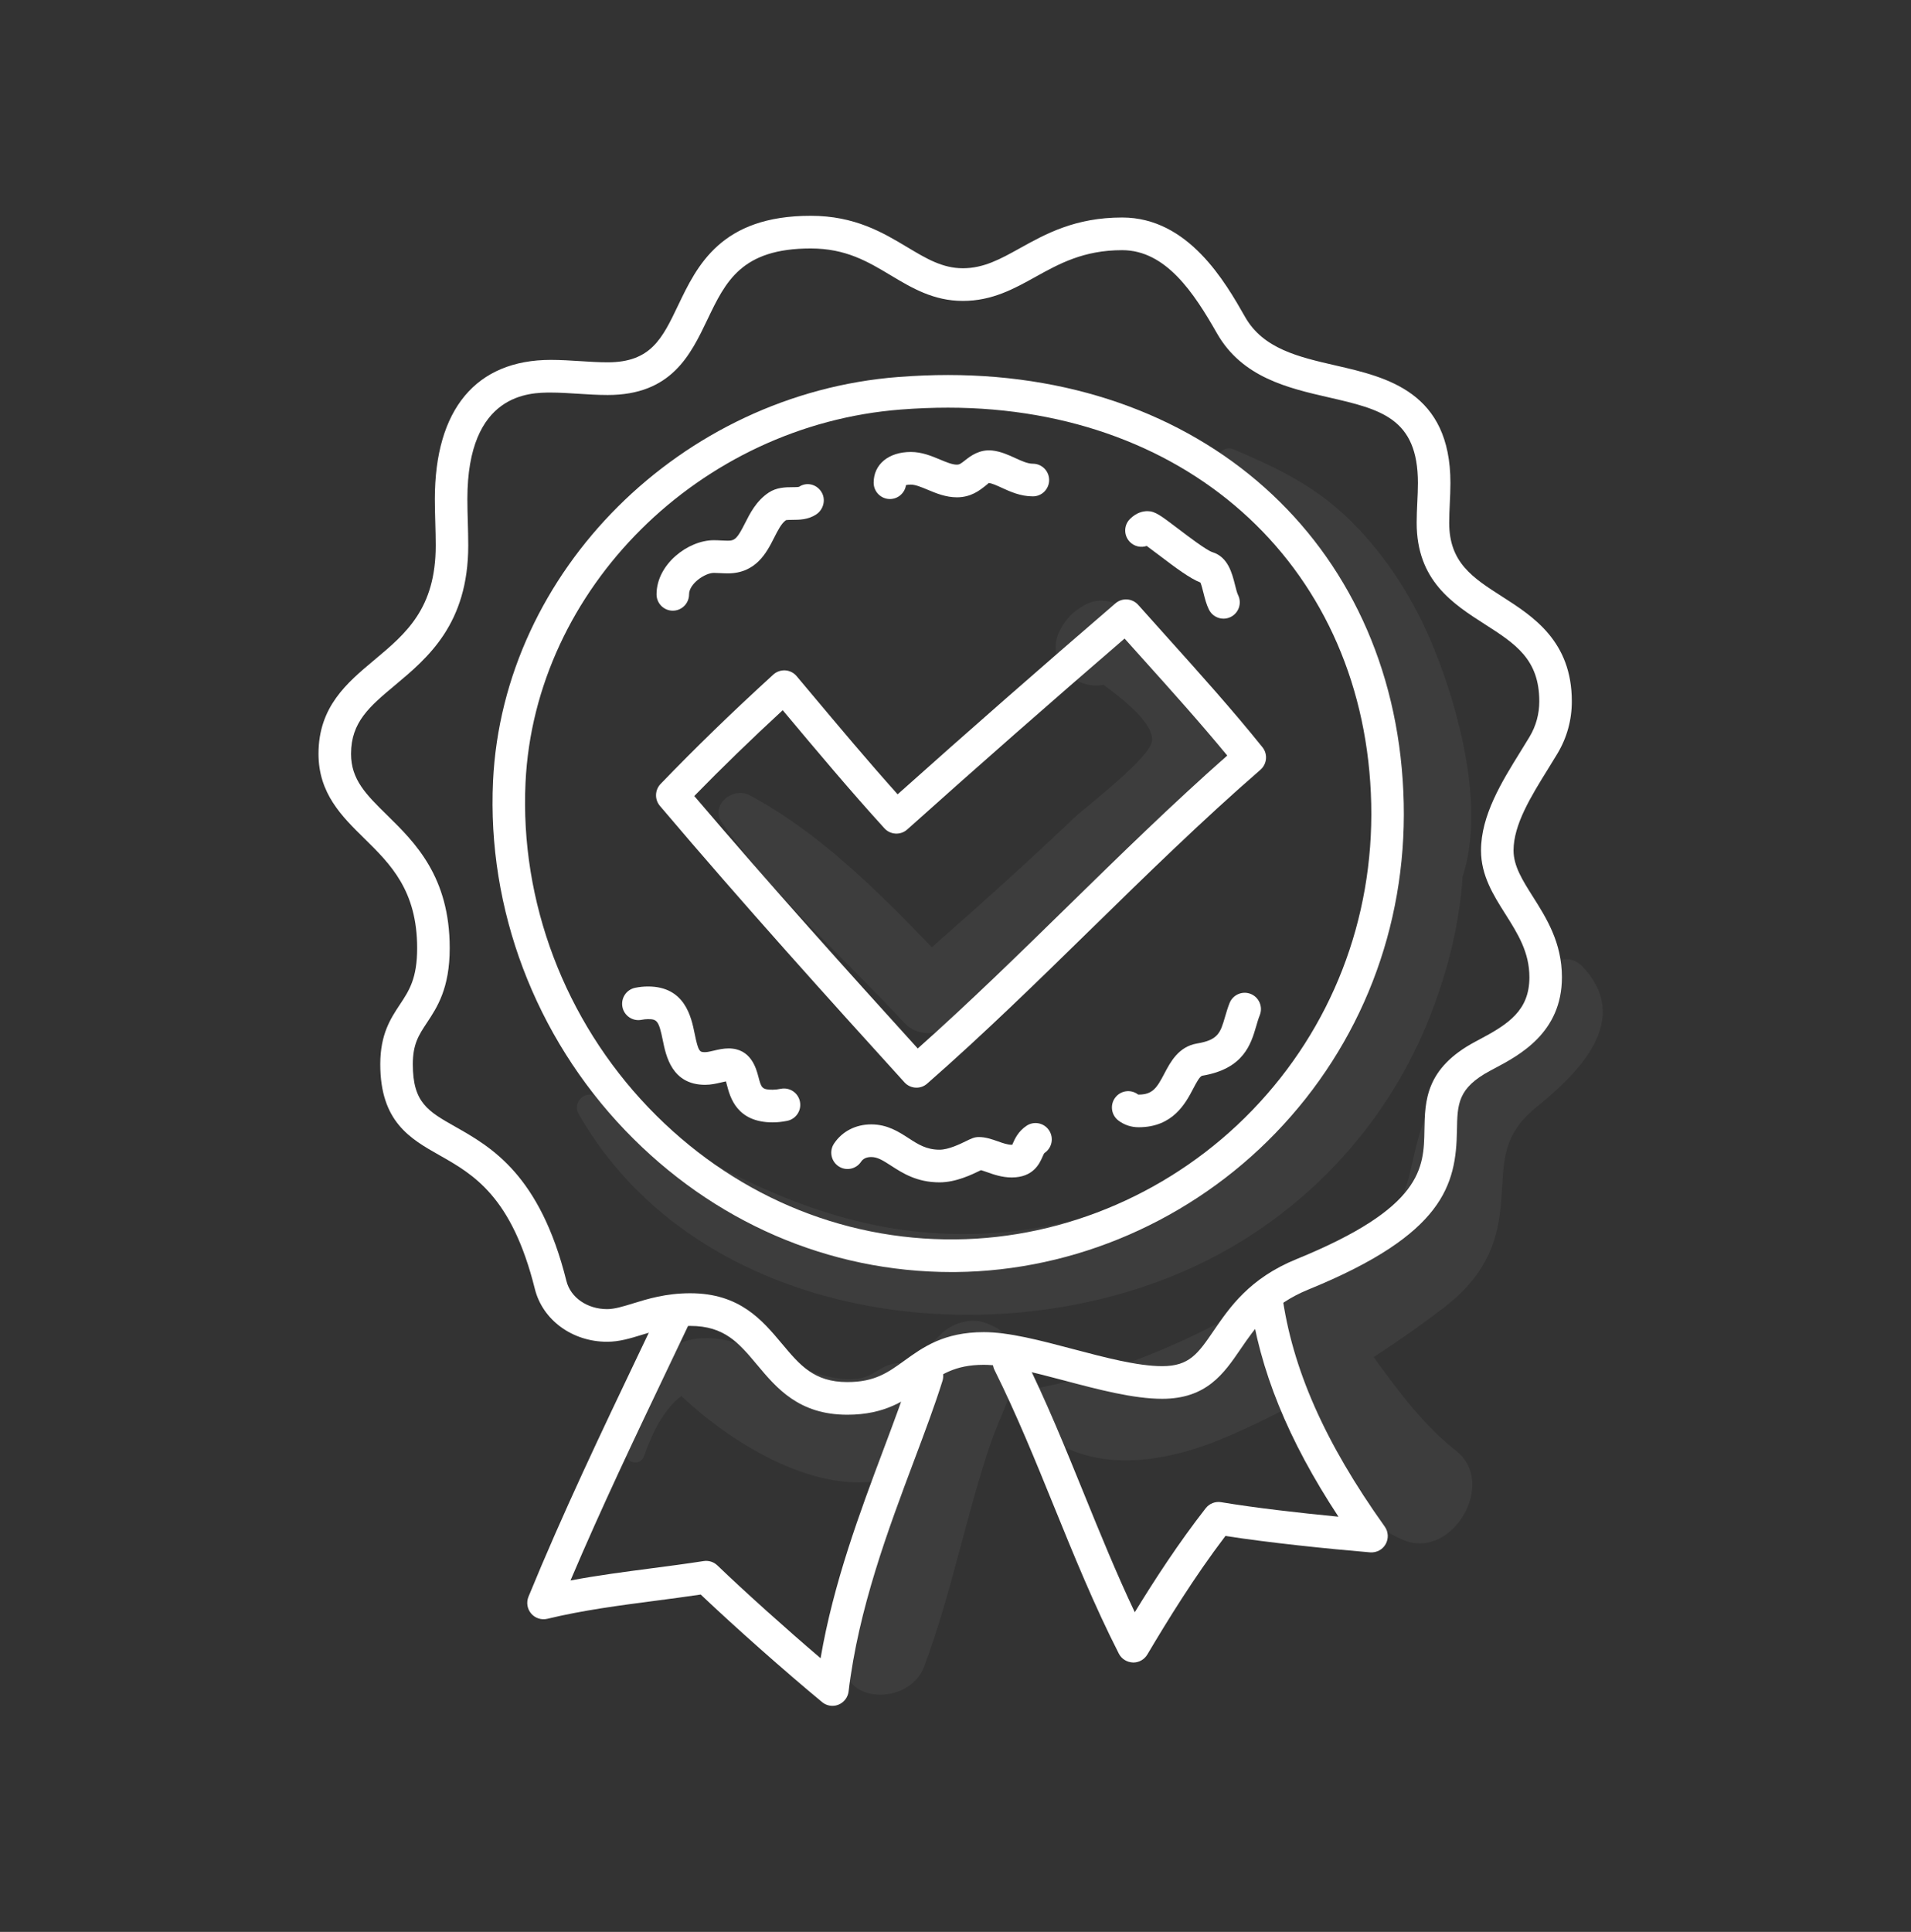 <svg xmlns="http://www.w3.org/2000/svg" width="186" height="188" viewBox="0 0 186 188" fill="none"><rect x="0" y="0" width="186" height="188" fill="#333333" stroke="none"/><g clip-path="url(#clip0_74_7147)"><path d="M109.901 59.505C108.606 58.48 106.987 58.035 105.469 58.931C104.45 59.532 103.808 60.156 103.237 61.198C101.51 64.347 104.748 67.24 107.396 66.633C109.589 68.243 112.1 70.308 112.143 71.967C112.185 73.594 105.653 78.536 104.574 79.563C100.042 83.872 95.396 88.057 90.693 92.178C85.375 86.638 79.65 80.954 72.935 77.371C71.339 76.52 69.065 78.351 70.263 80.054C75.275 87.186 82.095 93.155 88.008 99.527C89.38 101.006 91.552 100.711 92.963 99.527C100.985 92.796 109.475 85.908 116.475 78.084C123.205 70.559 116.117 64.428 109.901 59.505Z" fill="white" fill-opacity="0.05"></path><path d="M139.635 63.262C137.903 58.953 135.495 54.955 132.318 51.559C128.62 47.606 124.874 45.769 120.011 43.703C119.136 43.331 118.067 44.371 118.902 45.145C124.861 50.674 129.769 59.175 132.314 66.831C132.78 68.234 133.137 69.654 133.444 71.083C133.324 79.869 134.344 88.262 130.783 96.665C127.088 105.383 120.035 112.102 111.57 116.136C103.146 120.15 93.387 121.086 84.319 119.04C74.591 116.845 66.452 111.714 57.998 106.683C56.925 106.044 55.697 107.312 56.307 108.381C67.915 128.739 96.923 132.413 116.56 123.104C126.661 118.316 134.698 109.88 138.939 99.507C140.736 95.111 142.052 90.186 142.361 85.288C144.591 78.496 141.923 68.949 139.635 63.262Z" fill="white" fill-opacity="0.05"></path><path d="M95.877 128.717C94.401 128.189 92.593 128.805 91.524 129.872C90.593 130.802 89.828 131.841 89.179 132.948C88.793 132.809 88.385 132.702 87.897 132.661C85.997 132.506 85.361 133.768 83.829 134.105C80.29 134.884 74.899 131.537 71.44 130.605C64.009 128.603 61.867 134.579 60.892 141.15C60.717 142.333 62.298 142.823 62.704 141.652C63.368 139.737 64.51 137.215 66.312 135.853C71.113 140.375 78.891 145.169 85.457 144.107C84.142 149.763 82.938 155.392 82.181 161.158C81.56 165.893 88.485 166.055 89.933 162.211C92.643 155.015 94.012 147.457 96.505 140.209C97.831 136.355 101.564 130.749 95.877 128.717Z" fill="white" fill-opacity="0.05"></path><path d="M154.03 94.064C152.494 92.437 150.236 93.838 150.02 95.731C149.341 101.676 142.412 102.768 139.525 107.272C138.16 109.401 137.814 111.742 137.233 114.142C136.424 117.487 135.115 118.813 132.302 120.619C130.542 121.75 128.802 122.853 127.066 123.922C126.427 123.801 125.682 124.117 125.382 124.682C125.319 124.8 125.27 124.924 125.214 125.046C117.455 129.694 109.65 133.494 100.359 135.2C99.134 135.424 99 136.975 99.682 137.772C104.615 143.531 112.271 142.742 118.732 140.102C121.138 139.118 123.609 137.919 126.068 136.599C126.268 137.118 126.475 137.616 126.68 138.087C128.694 142.697 131.868 147.955 136.662 149.892C141.359 151.789 145.751 144.31 141.717 141.173C138.688 138.817 136.19 135.494 133.946 132.404C133.866 132.293 133.79 132.174 133.71 132.061C136.105 130.501 138.409 128.882 140.519 127.264C143.322 125.114 145.17 122.603 145.829 119.088C146.702 114.431 145.351 111.149 149.497 107.779C153.662 104.395 158.923 99.246 154.03 94.064Z" fill="white" fill-opacity="0.05"></path><path d="M82.47 137.672C77.757 137.672 75.595 135.09 73.687 132.811C71.918 130.697 70.521 129.029 67.18 129.029C65.291 129.029 63.88 129.463 62.515 129.883C61.366 130.237 60.281 130.571 59.092 130.571C55.704 130.571 52.811 128.456 52.057 125.426C49.809 116.402 46.064 114.283 42.76 112.412C39.934 110.813 37.012 109.159 37.012 103.566C37.012 100.634 38.027 99.103 38.922 97.754C39.824 96.392 40.602 95.216 40.602 92.264C40.602 86.645 37.992 84.081 35.468 81.601C33.272 79.445 31 77.215 31 73.359C31 68.767 33.769 66.452 36.448 64.213C39.513 61.65 42.409 59.23 42.409 53.079C42.409 52.36 42.388 51.631 42.368 50.899C42.346 50.126 42.324 49.347 42.324 48.566C42.324 39.832 46.334 35.022 53.617 35.022C54.571 35.022 55.534 35.084 56.466 35.142C57.398 35.203 58.279 35.258 59.149 35.258C63.351 35.258 64.459 32.943 65.991 29.738C67.852 25.845 70.169 21 78.906 21C83.204 21 85.931 22.632 88.337 24.073C90.158 25.163 91.731 26.105 93.717 26.105C95.755 26.105 97.379 25.204 99.26 24.159C101.788 22.756 104.654 21.166 109.222 21.166C115.68 21.166 119.267 27.469 121.193 30.854C122.953 33.945 126.385 34.735 130.017 35.569C134.987 36.71 141.172 38.132 141.172 47.001C141.172 47.67 141.141 48.345 141.109 49.019C141.081 49.642 141.052 50.264 141.052 50.877C141.052 54.754 143.331 56.215 146.217 58.064C149.233 59.996 152.987 62.402 152.987 68.249C152.987 70.069 152.515 71.781 151.585 73.338C151.29 73.833 150.977 74.337 150.66 74.848C149.016 77.5 147.315 80.241 147.315 82.76C147.315 84.278 148.187 85.658 149.198 87.257C150.523 89.353 152.024 91.729 152.024 95.097C152.024 100.494 147.897 102.681 145.432 103.987L145.047 104.192C141.878 105.889 141.851 107.436 141.807 109.998C141.716 115.283 140.567 120.097 127.374 125.477C123.689 126.98 122.191 129.172 120.742 131.29C119.117 133.666 117.437 136.122 113.118 136.122C110.324 136.122 106.924 135.225 103.635 134.355C100.764 133.597 97.795 132.813 95.759 132.813C92.891 132.813 91.5 133.818 89.889 134.98C88.141 136.242 86.16 137.672 82.47 137.672ZM67.18 125.85C71.995 125.85 74.181 128.461 76.111 130.765C77.855 132.848 79.232 134.493 82.471 134.493C85.141 134.493 86.421 133.57 88.04 132.399C89.836 131.104 91.87 129.635 95.758 129.635C98.204 129.635 101.233 130.435 104.44 131.282C107.534 132.099 110.733 132.945 113.117 132.945C115.77 132.945 116.609 131.718 118.132 129.491C119.684 127.221 121.617 124.395 126.182 122.533C138.511 117.505 138.578 113.661 138.642 109.943C138.691 107.142 138.746 103.965 143.556 101.389L143.954 101.177C146.826 99.655 148.859 98.329 148.859 95.098C148.859 92.652 147.725 90.859 146.525 88.959C145.357 87.112 144.149 85.201 144.149 82.761C144.149 79.334 146.181 76.059 147.972 73.17C148.28 72.673 148.583 72.184 148.871 71.704C149.501 70.648 149.821 69.486 149.821 68.249C149.821 64.144 147.479 62.643 144.514 60.742C141.408 58.752 137.886 56.495 137.886 50.877C137.886 50.215 137.916 49.544 137.948 48.872C137.977 48.247 138.007 47.622 138.007 47.002C138.007 40.666 134.36 39.827 129.312 38.668C125.366 37.762 120.894 36.733 118.446 32.432C116.219 28.52 113.486 24.345 109.222 24.345C105.47 24.345 103.092 25.665 100.791 26.941C98.717 28.092 96.572 29.283 93.718 29.283C90.859 29.283 88.753 28.022 86.717 26.804C84.462 25.454 82.333 24.179 78.906 24.179C72.161 24.179 70.625 27.393 68.846 31.115C67.204 34.548 65.345 38.439 59.151 38.439C58.18 38.439 57.207 38.377 56.266 38.317C55.343 38.258 54.471 38.202 53.618 38.202C51.608 38.202 45.49 38.202 45.49 48.568C45.49 49.32 45.511 50.068 45.533 50.811C45.555 51.574 45.575 52.331 45.575 53.081C45.575 60.721 41.638 64.012 38.474 66.657C35.974 68.748 34.167 70.258 34.167 73.361C34.167 75.879 35.642 77.327 37.684 79.332C40.396 81.994 43.771 85.309 43.771 92.266C43.771 96.18 42.544 98.029 41.56 99.516C40.759 100.725 40.18 101.598 40.18 103.568C40.18 107.304 41.649 108.136 44.317 109.646C47.793 111.613 52.552 114.307 55.13 124.657C55.531 126.269 57.161 127.395 59.094 127.395C59.808 127.395 60.634 127.14 61.589 126.847C63.026 126.402 64.816 125.85 67.18 125.85Z" fill="white"></path><path d="M92.635 123.788C80.652 123.788 69.379 118.9 60.848 109.998C52.082 100.848 47.395 88.456 47.989 75.998C48.963 55.58 66.297 38.311 87.453 36.684C89.097 36.558 90.715 36.493 92.265 36.493C117.854 36.501 136.081 53.633 136.626 78.155C136.895 90.243 132.466 101.643 124.157 110.255C115.965 118.745 104.623 123.676 93.037 123.786C92.904 123.787 92.769 123.788 92.635 123.788ZM92.265 39.671C90.796 39.671 89.258 39.732 87.695 39.852C68.101 41.359 52.049 57.303 51.15 76.149C50.598 87.738 54.964 99.272 63.13 107.794C71.145 116.159 81.792 120.723 93.008 120.608C103.752 120.507 114.277 115.927 121.883 108.044C129.6 100.047 133.711 89.457 133.462 78.226C132.958 55.533 116.031 39.678 92.265 39.671Z" fill="white"></path><path d="M89.202 105.844C88.772 105.844 88.344 105.669 88.032 105.326C80.776 97.335 72.355 88.007 64.23 78.423C63.702 77.8 63.731 76.877 64.296 76.289C67.664 72.789 71.251 69.308 75.265 65.647C75.583 65.357 76.004 65.213 76.434 65.237C76.863 65.266 77.261 65.469 77.538 65.799L78.826 67.334C81.594 70.634 84.446 74.035 87.367 77.298C94.295 71.107 101.244 65.016 108.57 58.713C109.225 58.15 110.207 58.218 110.781 58.861C111.738 59.938 112.701 61.008 113.664 62.08C116.737 65.5 119.916 69.035 122.873 72.712C123.41 73.378 123.323 74.352 122.677 74.912C117.002 79.84 111.518 85.203 106.216 90.39C101.073 95.421 95.757 100.622 90.24 105.452C89.943 105.715 89.572 105.844 89.202 105.844ZM67.575 77.463C74.988 86.166 82.612 94.633 89.325 102.031C94.365 97.548 99.262 92.759 104.008 88.115C108.984 83.248 114.118 78.226 119.448 73.525C116.819 70.334 114.027 67.226 111.315 64.21C110.695 63.52 110.075 62.83 109.456 62.139C102.166 68.423 95.234 74.512 88.303 80.719C87.656 81.298 86.666 81.247 86.081 80.605C82.749 76.944 79.525 73.099 76.407 69.38L76.181 69.112C73.091 71.964 70.257 74.715 67.575 77.463Z" fill="white"></path><path d="M75.21 109.222C71.709 109.222 71.064 106.773 70.755 105.597C70.727 105.49 70.691 105.353 70.656 105.233C70.513 105.26 70.349 105.299 70.196 105.335C69.734 105.444 69.209 105.566 68.635 105.566C65.389 105.566 64.819 102.749 64.511 101.234C64.125 99.327 63.94 99.175 63.073 99.175C62.872 99.175 62.66 99.198 62.446 99.241C61.588 99.41 60.755 98.855 60.583 97.997C60.411 97.136 60.966 96.298 61.823 96.125C62.242 96.04 62.663 95.998 63.074 95.998C66.681 95.998 67.287 98.992 67.614 100.601C67.976 102.389 68.116 102.389 68.635 102.389C68.844 102.389 69.165 102.313 69.475 102.241C69.908 102.138 70.398 102.024 70.913 102.024C73.088 102.024 73.598 103.959 73.816 104.786C74.096 105.852 74.146 106.044 75.21 106.044C75.439 106.044 75.705 106.014 76 105.955C76.86 105.787 77.691 106.344 77.86 107.205C78.031 108.065 77.474 108.901 76.616 109.073C76.112 109.173 75.652 109.222 75.21 109.222Z" fill="white"></path><path d="M91.449 115.059C89.234 115.059 87.841 114.156 86.721 113.431C85.897 112.898 85.401 112.595 84.797 112.595C84.342 112.595 84.01 112.748 83.809 113.052C83.323 113.781 82.339 113.98 81.614 113.492C80.887 113.005 80.69 112.019 81.175 111.289C81.964 110.1 83.285 109.418 84.797 109.418C86.363 109.418 87.464 110.131 88.437 110.761C89.366 111.363 90.167 111.881 91.449 111.881C92.321 111.881 93.456 111.326 94.064 111.028C94.531 110.8 94.838 110.65 95.264 110.65C95.938 110.65 96.541 110.863 97.123 111.068C97.611 111.241 98.07 111.403 98.471 111.403C98.491 111.403 98.509 111.403 98.524 111.402C98.541 111.363 98.558 111.323 98.575 111.282C98.77 110.839 99.097 110.1 99.912 109.555C100.637 109.066 101.622 109.267 102.106 109.996C102.59 110.726 102.394 111.713 101.666 112.199C101.618 112.232 101.542 112.403 101.469 112.569C101.181 113.222 100.582 114.582 98.471 114.582C97.529 114.582 96.721 114.296 96.072 114.066C95.895 114.005 95.659 113.921 95.481 113.871C94.613 114.295 93.051 115.059 91.449 115.059Z" fill="white"></path><path d="M110.829 109.696C110.098 109.696 109.436 109.477 108.86 109.044C108.16 108.518 108.017 107.523 108.541 106.82C109.065 106.118 110.055 105.976 110.757 106.5C110.775 106.514 110.781 106.518 110.829 106.518C112.194 106.518 112.605 105.852 113.332 104.468C113.912 103.362 114.707 101.848 116.506 101.547C118.577 101.201 118.783 100.497 119.234 98.955C119.365 98.507 119.5 98.052 119.677 97.608C120.002 96.794 120.924 96.398 121.734 96.723C122.546 97.049 122.94 97.974 122.616 98.789C122.476 99.139 122.374 99.498 122.271 99.85C121.758 101.605 121.055 104.007 117.026 104.681C116.775 104.724 116.434 105.374 116.133 105.948C115.397 107.351 114.164 109.696 110.829 109.696Z" fill="white"></path><path d="M65.485 59.428C64.61 59.428 63.902 58.716 63.902 57.839C63.902 54.921 66.955 52.57 69.481 52.57C69.731 52.57 69.985 52.583 70.239 52.596C70.439 52.606 70.639 52.618 70.837 52.618C71.538 52.618 71.772 52.381 72.506 50.929C72.998 49.955 73.61 48.744 74.81 47.941C75.59 47.419 76.475 47.413 77.121 47.41C77.337 47.409 77.664 47.407 77.768 47.374C78.494 46.887 79.442 47.104 79.926 47.834C80.411 48.565 80.177 49.571 79.45 50.056C78.67 50.579 77.786 50.584 77.139 50.588C76.924 50.589 76.597 50.591 76.492 50.624C76.056 50.926 75.703 51.627 75.328 52.367C74.637 53.732 73.595 55.797 70.837 55.797C70.585 55.797 70.329 55.784 70.074 55.771C69.874 55.761 69.676 55.749 69.481 55.749C68.616 55.749 67.067 56.803 67.067 57.84C67.067 58.716 66.359 59.428 65.485 59.428Z" fill="white"></path><path d="M86.616 48.562C85.742 48.562 85.034 47.851 85.034 46.973C85.034 45.184 86.488 43.982 88.653 43.982C89.727 43.982 90.665 44.374 91.494 44.721C92.107 44.976 92.685 45.218 93.135 45.218C93.372 45.218 93.505 45.134 93.927 44.799C94.462 44.376 95.34 43.706 96.583 43.841C97.415 43.934 98.158 44.275 98.812 44.574C99.432 44.858 100.016 45.126 100.532 45.126C101.406 45.126 102.114 45.837 102.114 46.714C102.114 47.592 101.406 48.303 100.532 48.303C99.328 48.303 98.314 47.839 97.498 47.465C97.017 47.243 96.562 47.036 96.234 47C96.229 47.023 96.023 47.186 95.888 47.294C95.333 47.732 94.496 48.395 93.136 48.395C92.054 48.395 91.11 48.001 90.278 47.653C89.67 47.399 89.095 47.159 88.653 47.159C88.442 47.159 88.285 47.184 88.182 47.21C88.067 47.976 87.41 48.562 86.616 48.562Z" fill="white"></path><path d="M119.086 60.204C118.506 60.204 117.947 59.882 117.669 59.326C117.416 58.816 117.273 58.248 117.135 57.7C117.06 57.397 116.941 56.922 116.836 56.687C115.839 56.298 114.502 55.313 112.765 53.992C112.4 53.716 111.954 53.377 111.61 53.127C111.056 53.316 110.419 53.187 109.98 52.745C109.366 52.125 109.362 51.128 109.977 50.508C110.607 49.875 111.25 49.741 111.68 49.741C112.416 49.741 112.939 50.139 114.675 51.457C115.573 52.14 117.44 53.559 118.005 53.733C119.524 54.202 119.918 55.775 120.206 56.923C120.297 57.29 120.401 57.704 120.502 57.904C120.892 58.69 120.575 59.643 119.793 60.036C119.566 60.15 119.324 60.204 119.086 60.204Z" fill="white"></path><path d="M81.025 166C80.663 166 80.307 165.876 80.018 165.638C76.413 162.657 71.561 158.357 68.201 155.17C66.736 155.389 65.263 155.581 63.791 155.774C60.299 156.23 56.689 156.703 53.273 157.531C52.694 157.669 52.087 157.474 51.7 157.021C51.312 156.567 51.211 155.935 51.437 155.382C54.758 147.277 58.567 139.293 62.251 131.571L64.056 127.784C64.432 126.993 65.379 126.659 66.166 127.035C66.954 127.413 67.289 128.361 66.912 129.154L65.105 132.945C61.866 139.734 58.529 146.729 55.528 153.8C58.15 153.307 60.797 152.961 63.381 152.622C65.086 152.4 66.792 152.176 68.487 151.913C68.975 151.838 69.466 151.992 69.822 152.334C72.534 154.937 76.468 158.466 79.868 161.367C81.126 154.014 83.709 147.132 86.019 140.978C87.038 138.264 88.001 135.699 88.712 133.425C88.975 132.589 89.861 132.119 90.696 132.387C91.53 132.65 91.994 133.542 91.732 134.379C90.994 136.736 90.016 139.341 88.981 142.099C86.437 148.874 83.555 156.553 82.595 164.6C82.527 165.176 82.149 165.669 81.613 165.885C81.424 165.962 81.223 166 81.025 166Z" fill="white"></path><path d="M110.307 161.785C109.682 161.765 109.162 161.435 108.899 160.921C106.515 156.253 104.514 151.334 102.581 146.578C100.788 142.169 98.935 137.611 96.797 133.319C96.406 132.534 96.724 131.58 97.505 131.187C98.286 130.795 99.238 131.113 99.629 131.898C101.82 136.299 103.696 140.913 105.512 145.377C107.064 149.193 108.659 153.115 110.449 156.891C112.363 153.763 114.704 150.162 117.352 146.77C117.709 146.313 118.288 146.087 118.858 146.183C122.057 146.72 126.428 147.223 130.274 147.596C125.345 140.108 122.584 133.292 121.642 126.356C121.524 125.486 122.13 124.685 122.997 124.566C123.863 124.441 124.66 125.056 124.779 125.925C125.764 133.188 128.942 140.379 134.777 148.556C135.137 149.06 135.171 149.727 134.867 150.266C134.563 150.807 133.975 151.11 133.359 151.066C129.216 150.718 123.495 150.127 119.274 149.469C116.242 153.456 113.632 157.702 111.669 161.01C111.38 161.491 110.864 161.785 110.307 161.785Z" fill="white"></path></g><defs><clipPath id="clip0_74_7147"><rect width="125" height="145" fill="white" transform="translate(31 21)"></rect></clipPath></defs></svg>